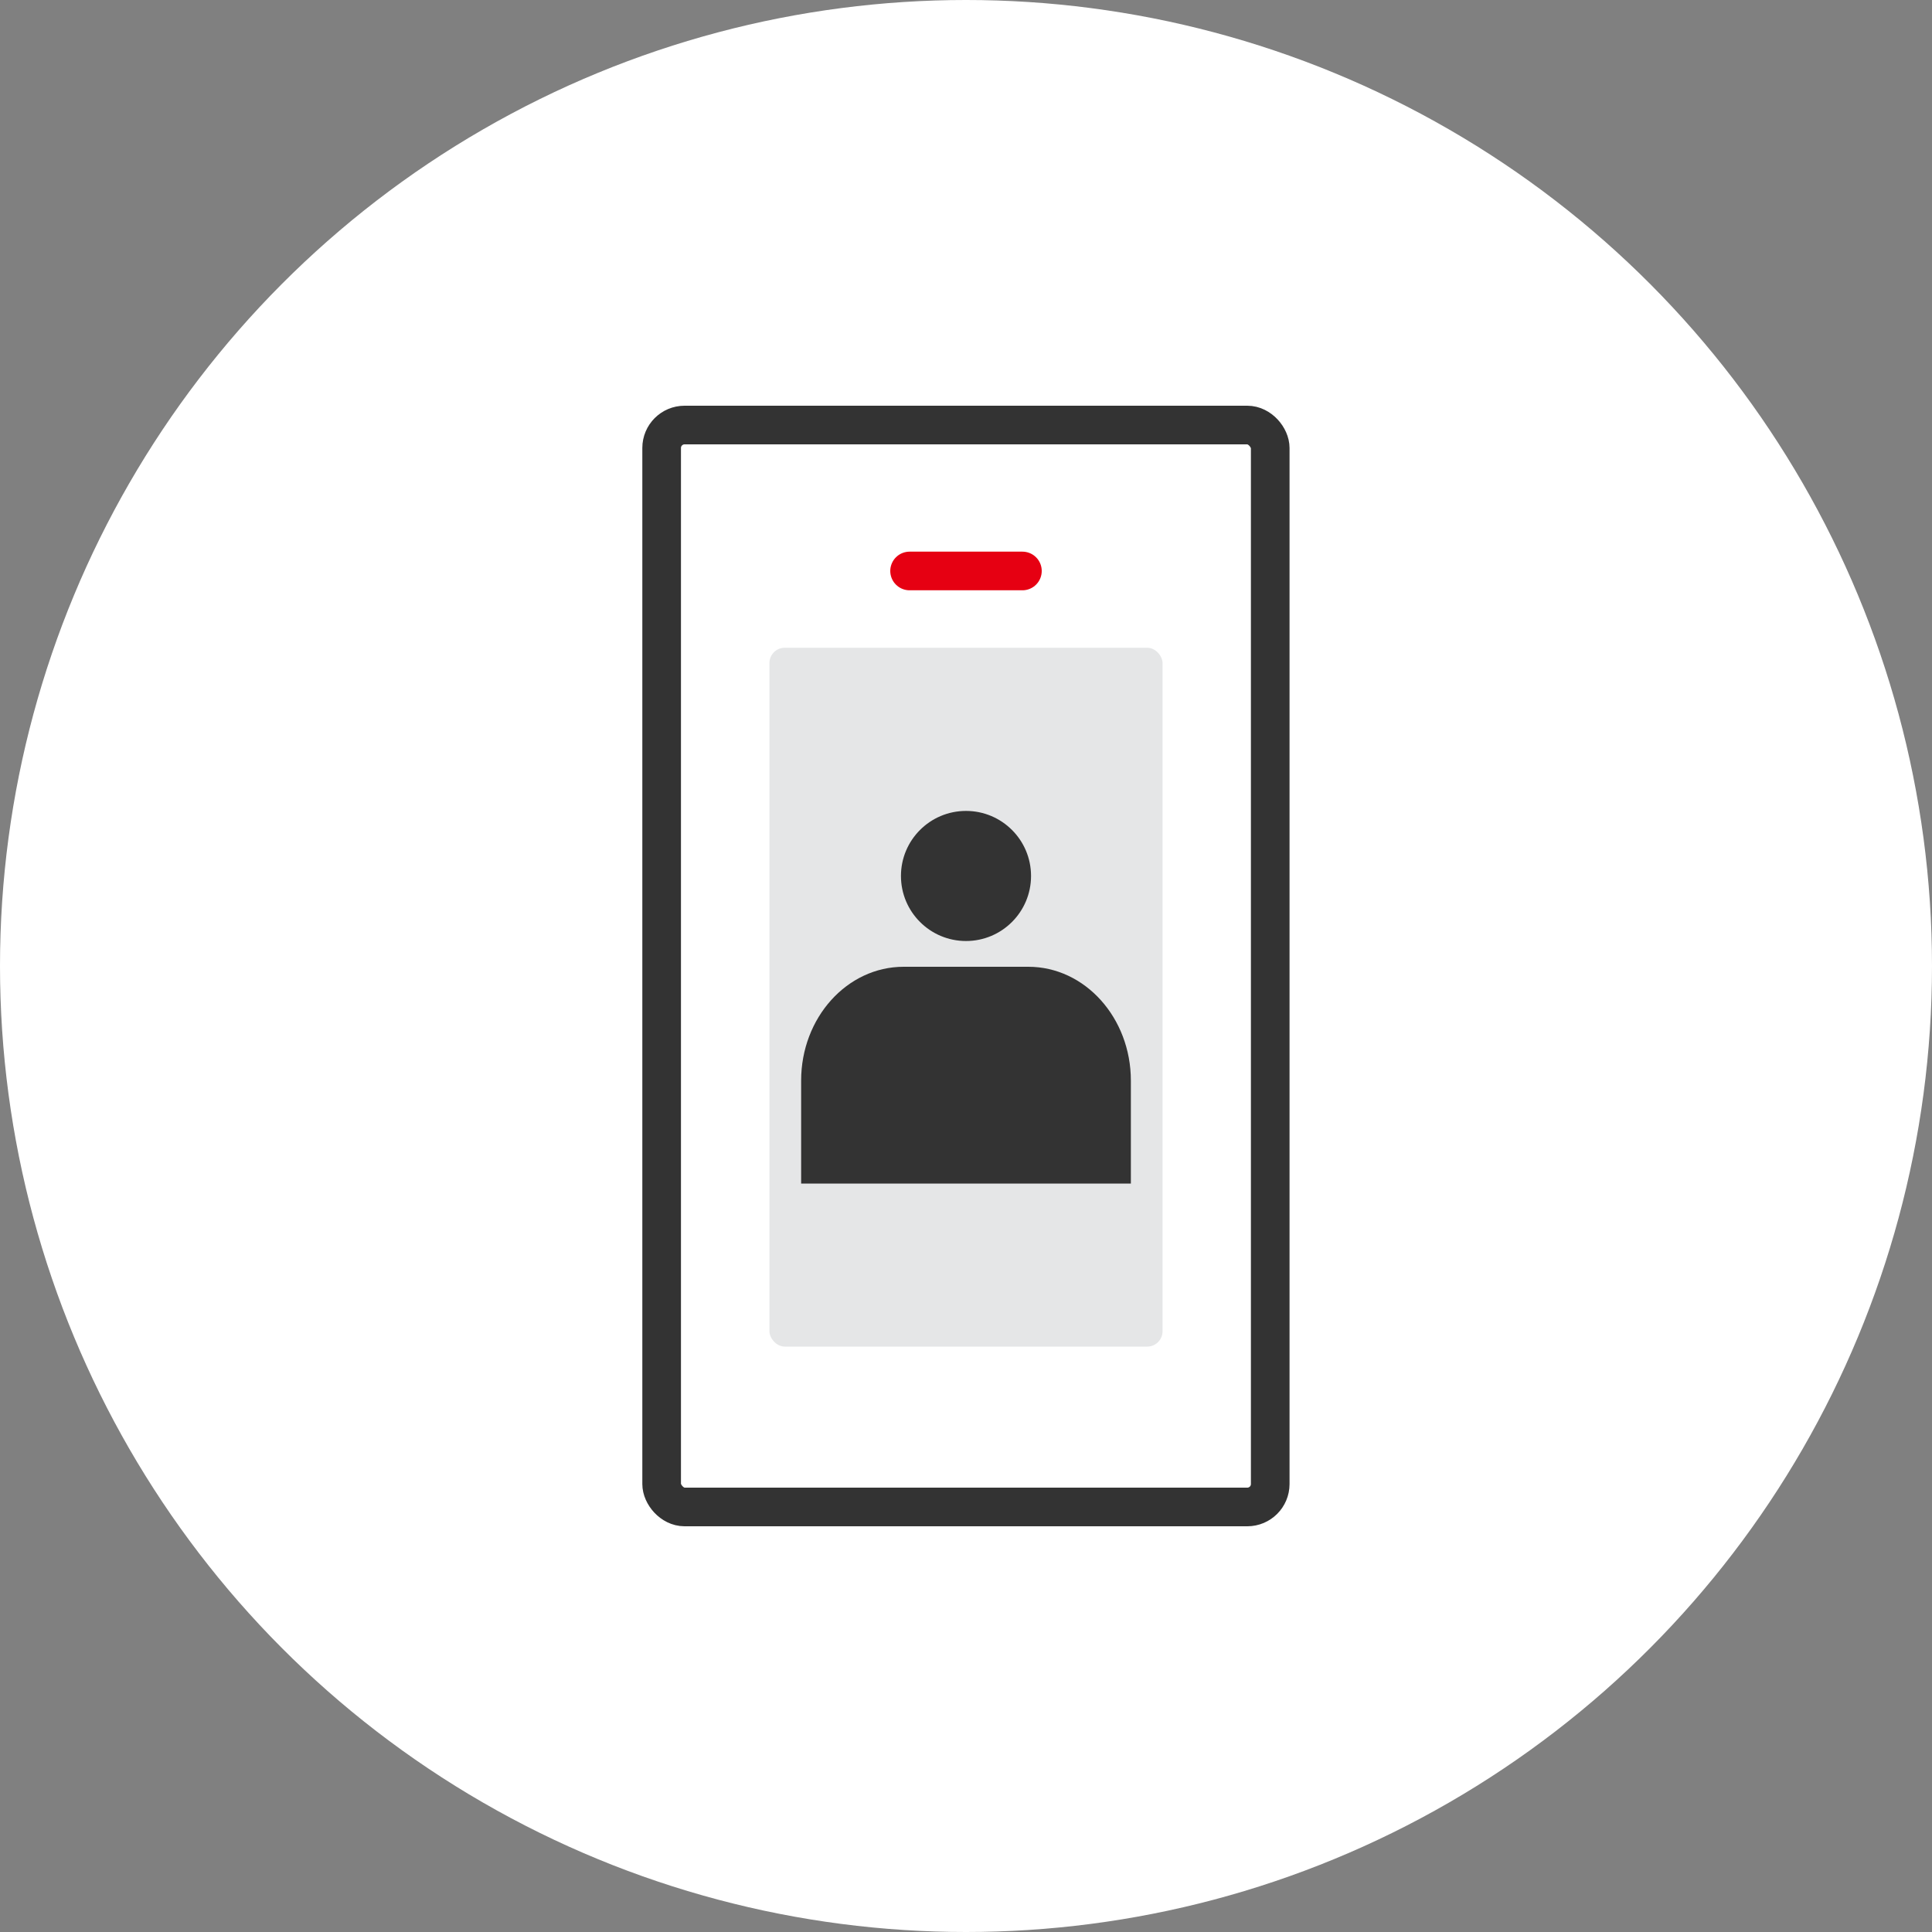 <?xml version="1.0" encoding="UTF-8"?>
<svg id="_レイヤー_2" data-name="レイヤー_2" xmlns="http://www.w3.org/2000/svg" viewBox="0 0 150 150">
  <rect x="0" y="0" width="150" height="150" fill="#808080" stroke="none"/>
  <defs>
    <style>
      .cls-1 {
        fill: none;
        stroke: #e60012;
      }

      .cls-1, .cls-2 {
        stroke-linecap: round;
        stroke-linejoin: round;
        stroke-width: 3px;
      }

      .cls-3, .cls-2 {
        fill: #fff;
      }

      .cls-4 {
        fill: #e5e6e7;
      }

      .cls-5 {
        fill: #333;
      }

      .cls-2 {
        stroke: #333;
      }
    </style>
  </defs>
  <g id="_レイヤー_1-2" data-name="レイヤー_1">
    <g>
      <circle class="cls-3" cx="75" cy="75" r="75"/>
      <g>
        <rect class="cls-2" x="51.37" y="33" width="47.25" height="84" rx="1.78" ry="1.78"/>
        <rect class="cls-4" x="59.74" y="50.29" width="30.52" height="54.26" rx="1.19" ry="1.19"/>
        <g id="_レイヤー_2-2" data-name="レイヤー_2">
          <g id="icon_data">
            <circle class="cls-5" cx="75" cy="68.01" r="5.05"/>
            <path class="cls-5" d="M62.2,91.89v-7.99c0-4.88,3.56-8.84,7.96-8.84h9.68c4.4,0,7.96,3.97,7.96,8.84v7.99"/>
          </g>
        </g>
        <line class="cls-1" x1="70.62" y1="44.33" x2="79.38" y2="44.33"/>
      </g>
    </g>
  </g>
</svg>